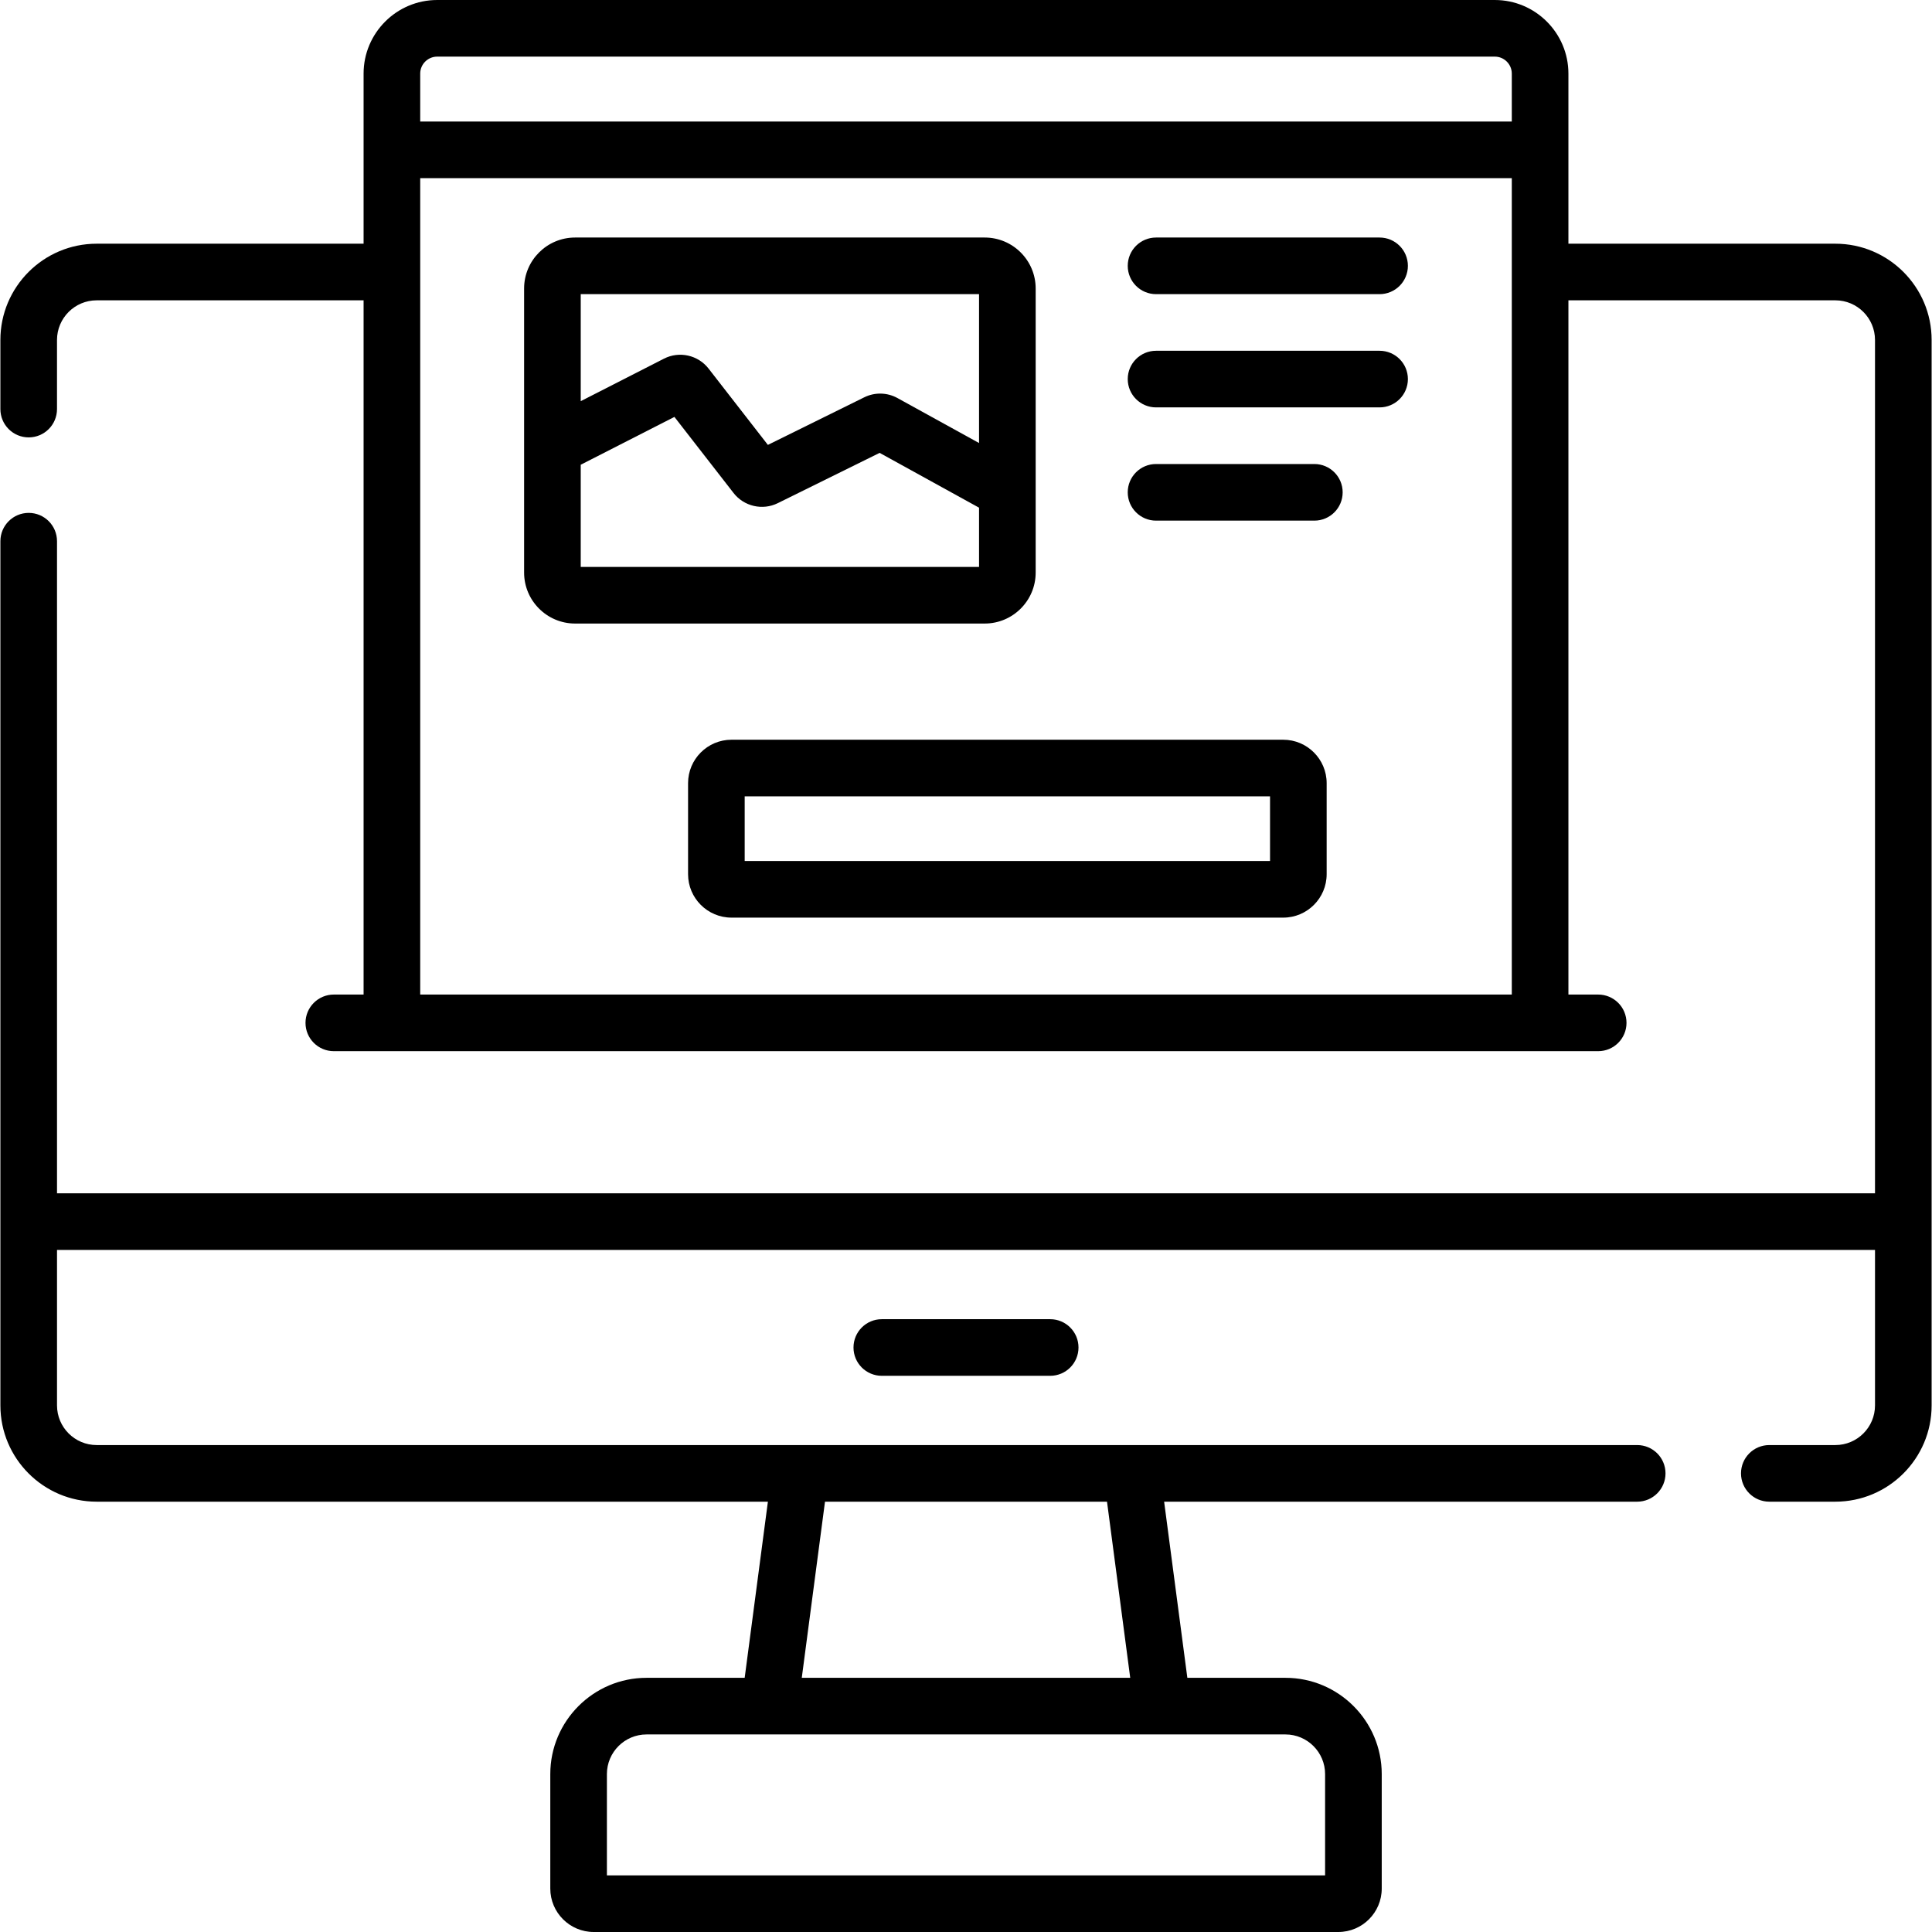 <svg id="Capa_1" enable-background="new 0 0 511.822 511.822" height="55" viewBox="0 0 511.822 511.822" width="55" xmlns="http://www.w3.org/2000/svg"><g><path d="m486.221 64.562h-70.72v-45.062c0-10.752-8.748-19.5-19.5-19.5h-280.18c-10.752 0-19.5 8.748-19.5 19.5v45.062h-70.72c-14.061 0-25.5 11.439-25.5 25.5v18.311c0 4.143 3.358 7.5 7.5 7.5s7.5-3.357 7.5-7.5v-18.311c0-5.79 4.71-10.5 10.5-10.5h70.72v183.914h-7.888c-4.142 0-7.5 3.357-7.5 7.5s3.358 7.5 7.5 7.5h334.956c4.142 0 7.5-3.357 7.5-7.5s-3.358-7.5-7.5-7.5h-7.888v-183.914h70.72c5.79 0 10.5 4.71 10.5 10.5v226.066h-481.62v-172.756c0-4.143-3.358-7.5-7.5-7.5s-7.5 3.357-7.5 7.5v228.95c0 14.061 11.439 25.5 25.5 25.5h177.826l-6.152 46.663h-25.995c-14.061 0-25.5 11.439-25.5 25.5v30.337c0 6.341 5.159 11.5 11.5 11.5h197.263c6.341 0 11.5-5.159 11.5-11.5v-30.337c0-14.061-11.439-25.5-25.5-25.5h-25.996l-6.152-46.663h125.326c4.142 0 7.5-3.357 7.5-7.5s-3.358-7.5-7.5-7.5h-408.12c-5.79 0-10.5-4.71-10.5-10.5v-41.194h481.62v41.194c0 5.79-4.71 10.5-10.5 10.5h-17.5c-4.142 0-7.5 3.357-7.5 7.5s3.358 7.5 7.5 7.5h17.5c14.061 0 25.5-11.439 25.5-25.5v-282.26c0-14.061-11.439-25.5-25.5-25.5zm-370.4-49.562h280.18c2.481 0 4.5 2.019 4.5 4.5v12.69h-289.18v-12.69c0-2.481 2.019-4.5 4.5-4.5zm-4.5 248.476v-216.286h289.18v216.285h-289.18zm239.721 206.509v26.837h-190.262v-26.837c0-5.79 4.71-10.5 10.5-10.5h169.263c5.789 0 10.499 4.71 10.499 10.5zm-51.625-25.5h-87.012l6.152-46.663h74.709z"/><path d="m233.607 349.478c-4.142 0-7.5 3.357-7.5 7.5s3.358 7.5 7.5 7.5h44.608c4.142 0 7.5-3.357 7.5-7.5s-3.358-7.5-7.5-7.5z"/><path d="m274.368 151.687v-75.261c0-7.444-6.056-13.5-13.5-13.5h-108.522c-7.444 0-13.5 6.056-13.5 13.5v75.261c0 7.444 6.056 13.5 13.5 13.5h108.522c7.444 0 13.5-6.056 13.5-13.5zm-15-73.761v39.44l-21.607-11.911c-2.722-1.502-6.011-1.579-8.798-.202l-25.537 12.608-15.709-20.212c-2.794-3.596-7.765-4.702-11.821-2.632l-22.05 11.259v-28.35zm-105.522 72.261v-27.068l24.819-12.673 15.672 20.163c2.757 3.547 7.681 4.68 11.707 2.688l26.985-13.323 26.339 14.52v15.692h-105.522z"/><path d="m339.955 195.969h-146.174c-6.341 0-11.5 5.159-11.5 11.5v24.126c0 6.341 5.159 11.5 11.5 11.5h146.174c6.341 0 11.5-5.159 11.5-11.5v-24.126c0-6.341-5.159-11.5-11.5-11.5zm-3.5 32.126h-139.174v-17.126h139.174z"/><path d="m365.477 92.926h-59.218c-4.142 0-7.5 3.357-7.5 7.5s3.358 7.5 7.5 7.5h59.218c4.142 0 7.5-3.357 7.5-7.5s-3.358-7.5-7.5-7.5z"/><path d="m306.259 77.926h59.218c4.142 0 7.5-3.357 7.5-7.5s-3.358-7.5-7.5-7.5h-59.218c-4.142 0-7.5 3.357-7.5 7.5s3.358 7.5 7.5 7.5z"/><path d="m348.196 122.926h-41.938c-4.142 0-7.5 3.357-7.5 7.5s3.358 7.5 7.5 7.5h41.938c4.142 0 7.5-3.357 7.5-7.5s-3.358-7.5-7.5-7.5z"/></g></svg>